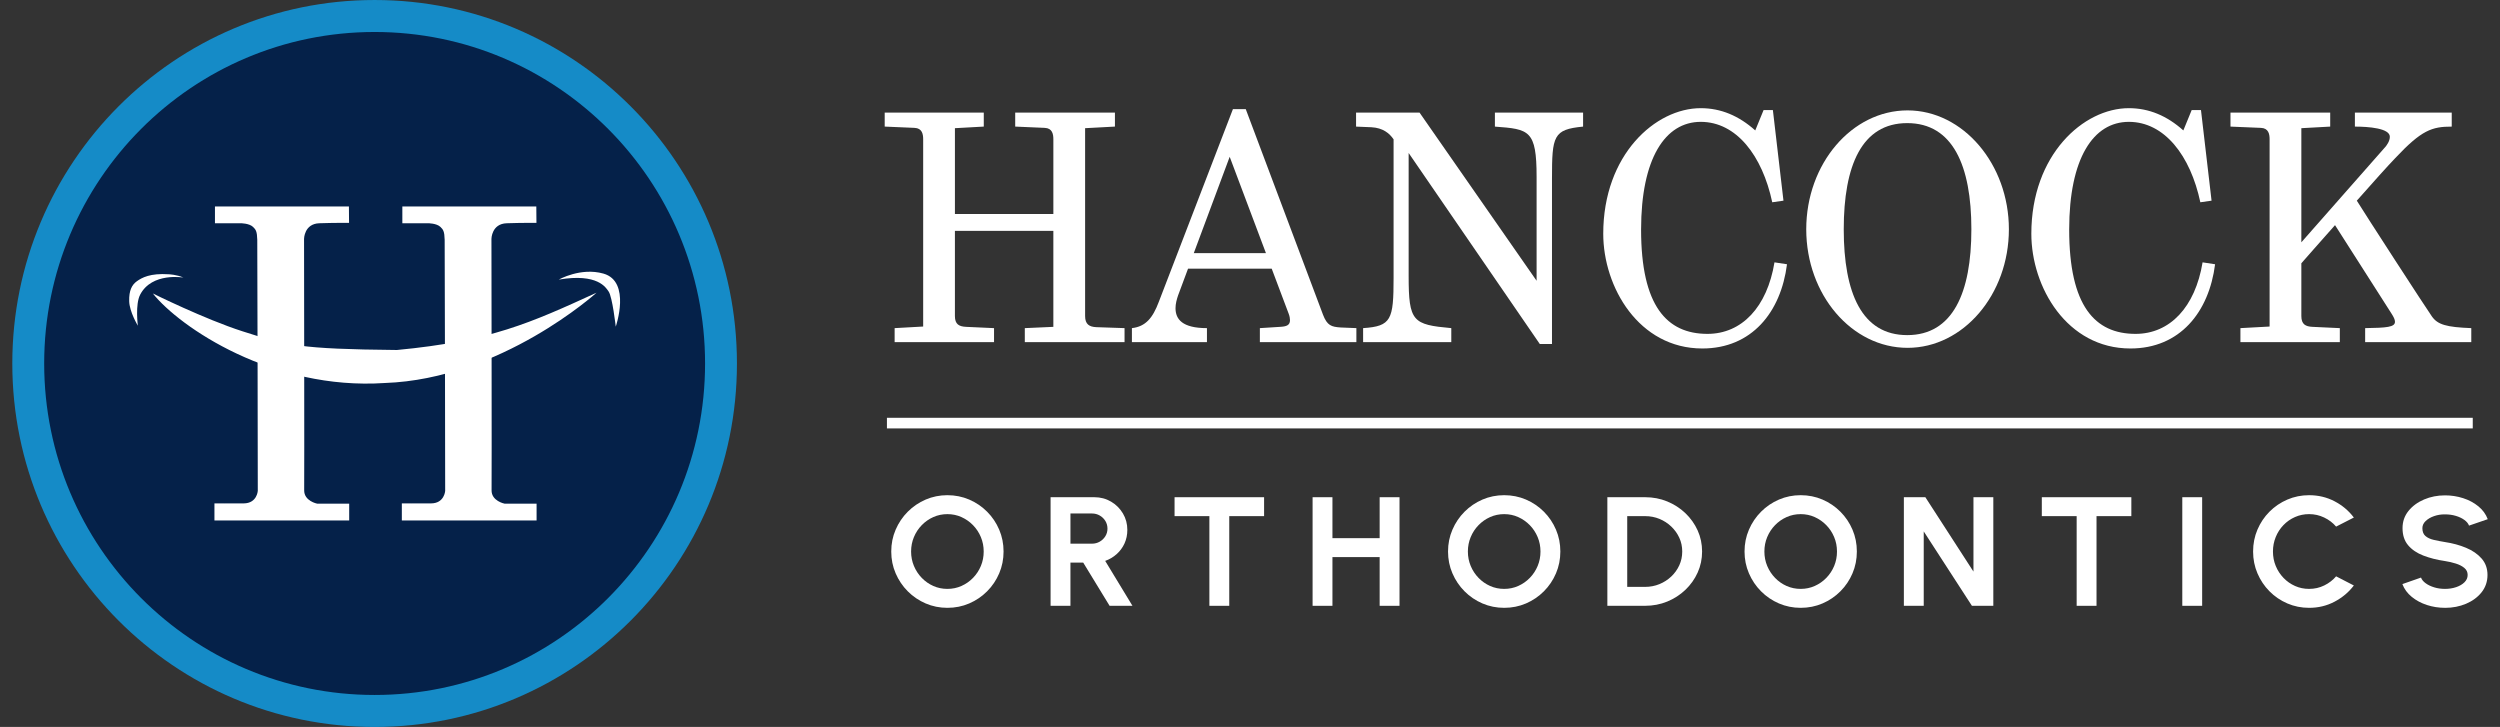 <svg xmlns="http://www.w3.org/2000/svg" width="282" height="82" viewBox="0 0 282 82" fill="none"><rect x="0" y="0" width="282" height="82" fill="#333333" stroke="none"/><path d="M42.257 82.001C64.829 82.001 83.127 63.644 83.127 41.001C83.127 18.357 64.829 0.001 42.257 0.001C19.686 0.001 1.388 18.357 1.388 41.001C1.388 63.644 19.686 82.001 42.257 82.001Z" fill="#158BC7"></path><path d="M42.258 78.393C62.844 78.393 79.532 61.652 79.532 41.001C79.532 20.35 62.844 3.608 42.258 3.608C21.672 3.608 4.984 20.35 4.984 41.001C4.984 61.652 21.672 78.393 42.258 78.393Z" fill="#052149"></path><path d="M24.247 23.29V25.183H27.154C27.154 25.183 28.103 25.178 28.542 25.596C28.848 25.888 28.998 26.092 29.02 27.049C29.042 28.007 29.078 55.375 29.078 55.375C29.078 55.375 28.991 56.768 27.501 56.782C26.011 56.797 24.189 56.782 24.189 56.782V58.712H39.389V56.811H35.773C35.773 56.811 34.283 56.52 34.312 55.287C34.34 54.054 34.297 26.938 34.297 26.938C34.297 26.938 34.312 25.241 36.018 25.183C37.724 25.125 39.373 25.139 39.373 25.139L39.358 23.289H24.245L24.247 23.29Z" fill="white"></path><path d="M45.385 23.29V25.183H48.292C48.292 25.183 49.241 25.178 49.68 25.596C49.986 25.888 50.136 26.092 50.158 27.049C50.18 28.007 50.216 55.375 50.216 55.375C50.216 55.375 50.129 56.768 48.639 56.782C47.149 56.797 45.327 56.782 45.327 56.782V58.712H60.527V56.811H56.911C56.911 56.811 55.421 56.52 55.45 55.287C55.479 54.054 55.435 26.938 55.435 26.938C55.435 26.938 55.45 25.241 57.156 25.183C58.863 25.125 60.511 25.139 60.511 25.139L60.496 23.289H45.383L45.385 23.29Z" fill="white"></path><path d="M17.243 33.104C17.243 33.104 23.089 36.003 27.352 37.37C32.292 38.954 33.708 39.372 44.771 39.48C55.336 38.479 59.826 36.434 67.288 33.018C67.288 33.018 56.55 42.745 43.404 43.203C30.779 44.051 20.279 36.913 17.242 33.105L17.243 33.104Z" fill="white"></path><path d="M15.55 36.739C15.55 36.739 14.606 35.183 14.573 33.975C14.541 32.767 14.877 32.125 15.441 31.723C16.006 31.32 16.938 30.798 19.042 30.939C19.042 30.939 19.932 30.972 20.691 31.309C20.691 31.309 17.142 30.688 15.811 33.235C15.235 34.335 15.55 36.739 15.55 36.739Z" fill="white"></path><path d="M63.036 31.537C63.036 31.537 65.493 30.132 68.069 30.862C71.214 31.755 69.457 36.847 69.457 36.847C69.457 36.847 69.078 33.492 68.655 32.886C68.351 32.451 67.44 30.797 63.037 31.537H63.036Z" fill="white"></path><path d="M115.598 37.013L118.818 36.869V26.041H107.714V35.65C107.714 36.583 108.184 36.833 108.98 36.869L112.127 37.013V38.59H100.914V37.013L104.134 36.833V15.714C104.134 15.14 104.025 14.459 103.158 14.423L99.794 14.279V12.702H110.97V14.279L107.715 14.459V24.14H118.819V15.714C118.819 15.14 118.711 14.459 117.843 14.423L114.515 14.279V12.702H125.764V14.279L122.4 14.459V35.649C122.4 36.581 122.87 36.868 123.666 36.904L126.849 37.012V38.589H115.599L115.598 37.013Z" fill="white"></path><path d="M142.11 37.013L144.389 36.869C145.113 36.833 145.511 36.69 145.511 36.117C145.511 35.937 145.475 35.686 145.367 35.4L143.45 30.309H134.01L132.888 33.321C132.744 33.751 132.598 34.253 132.598 34.755C132.598 36.01 133.358 37.013 136.144 37.013V38.591H127.68V37.013C129.235 36.833 130.031 35.866 130.718 34.037L139.074 12.309H140.521L149.238 35.506C149.708 36.725 150.179 36.869 151.228 36.94L153 37.012V38.59H142.113V37.012L142.11 37.013ZM134.659 28.551H142.797L138.709 17.687L134.659 28.551Z" fill="white"></path><path d="M158.895 17.257V31.133C158.895 36.296 159.364 36.619 163.706 37.013V38.591H153.759V37.013C156.942 36.798 157.196 36.081 157.196 31.348V15.715C156.726 15.034 156.002 14.425 154.7 14.353L152.964 14.281V12.703H160.126L173.328 31.671V19.946C173.328 14.675 172.496 14.567 168.625 14.281V12.703H178.572V14.281C175.208 14.603 175.064 15.32 175.064 20.16V38.805H173.689L158.895 17.257Z" fill="white"></path><path d="M191.843 12.202C194.122 12.202 196.147 13.062 197.992 14.712L198.932 12.417H199.981L201.175 22.636L199.909 22.816C198.787 17.545 195.858 13.745 191.843 13.745C187.828 13.745 185.115 17.869 185.115 25.9C185.115 34.506 188.008 37.661 192.602 37.661C196.473 37.661 199.33 34.648 200.162 29.593L201.573 29.808C200.885 35.223 197.594 39.309 192.023 39.309C184.861 39.309 180.846 32.389 180.846 26.366C180.846 17.438 186.743 12.202 191.843 12.202Z" fill="white"></path><path d="M215.173 12.452C221.43 12.452 226.603 18.511 226.603 25.862C226.603 33.212 221.466 39.236 215.173 39.236C208.88 39.236 203.744 33.248 203.744 25.862C203.744 18.476 208.88 12.452 215.173 12.452ZM215.136 13.887C210 13.887 207.974 18.691 207.974 25.862C207.974 33.033 210 37.801 215.136 37.801C220.273 37.801 222.371 33.033 222.371 25.862C222.371 18.691 220.273 13.887 215.136 13.887Z" fill="white"></path><path d="M240.132 12.202C242.411 12.202 244.437 13.062 246.281 14.712L247.221 12.417H248.27L249.464 22.636L248.198 22.816C247.076 17.545 244.147 13.745 240.132 13.745C236.117 13.745 233.404 17.869 233.404 25.9C233.404 34.506 236.297 37.661 240.891 37.661C244.762 37.661 247.619 34.648 248.451 29.593L249.862 29.808C249.174 35.223 245.883 39.309 240.312 39.309C233.15 39.309 229.135 32.389 229.135 26.366C229.135 17.438 235.032 12.202 240.132 12.202Z" fill="white"></path><path d="M266.789 37.013C269.213 36.977 270.153 36.905 270.153 36.296C270.153 36.046 270.009 35.758 269.755 35.364L263.39 25.396C261.69 27.332 260.17 29.018 259.592 29.698V35.65C259.592 36.583 260.061 36.833 260.858 36.869L263.932 37.013V38.591H252.719V37.013L256.011 36.833V15.714C256.011 15.14 255.902 14.459 255.034 14.424L251.598 14.28V12.702H262.847V14.28L259.592 14.459V27.331L269.032 16.611L269.068 16.575C269.212 16.395 269.574 15.93 269.574 15.428C269.574 14.459 267.151 14.281 265.632 14.281V12.703H276.555V14.281C274.313 14.281 273.155 14.675 270.189 17.83C269.357 18.691 267.657 20.591 265.849 22.635C266.681 23.997 273.698 34.825 274.313 35.686C274.964 36.619 275.94 36.905 278.761 37.013V38.591H266.789V37.013Z" fill="white"></path><path d="M106.867 68.563C105.998 68.563 105.181 68.398 104.415 68.069C103.65 67.739 102.977 67.283 102.396 66.699C101.815 66.116 101.359 65.441 101.029 64.673C100.698 63.906 100.533 63.085 100.533 62.21C100.533 61.335 100.698 60.514 101.029 59.747C101.359 58.98 101.815 58.304 102.396 57.721C102.977 57.138 103.651 56.682 104.415 56.351C105.181 56.022 105.998 55.857 106.867 55.857C107.736 55.857 108.562 56.022 109.327 56.351C110.092 56.681 110.765 57.137 111.347 57.721C111.928 58.304 112.383 58.98 112.71 59.747C113.037 60.514 113.202 61.335 113.202 62.21C113.202 63.085 113.037 63.906 112.71 64.673C112.383 65.44 111.928 66.116 111.347 66.699C110.765 67.282 110.091 67.738 109.327 68.069C108.562 68.398 107.742 68.563 106.867 68.563ZM106.867 66.427C107.43 66.427 107.96 66.317 108.455 66.095C108.951 65.873 109.387 65.569 109.763 65.18C110.139 64.793 110.433 64.345 110.645 63.837C110.856 63.33 110.961 62.787 110.961 62.21C110.961 61.633 110.854 61.089 110.64 60.578C110.426 60.068 110.13 59.62 109.754 59.236C109.378 58.851 108.943 58.548 108.45 58.326C107.958 58.104 107.429 57.994 106.867 57.994C106.305 57.994 105.774 58.104 105.278 58.326C104.783 58.548 104.347 58.852 103.971 59.241C103.594 59.629 103.301 60.076 103.089 60.584C102.878 61.091 102.772 61.634 102.772 62.211C102.772 62.788 102.88 63.34 103.094 63.847C103.308 64.355 103.603 64.803 103.98 65.19C104.356 65.579 104.791 65.881 105.283 66.1C105.776 66.319 106.304 66.427 106.867 66.427Z" fill="white"></path><path d="M118.506 68.335V56.085H123.436C124.133 56.085 124.763 56.252 125.327 56.584C125.89 56.917 126.337 57.362 126.667 57.918C126.998 58.475 127.163 59.092 127.163 59.769C127.163 60.324 127.058 60.833 126.847 61.296C126.636 61.759 126.342 62.161 125.965 62.499C125.588 62.838 125.156 63.094 124.666 63.269L127.741 68.335H125.162L122.187 63.462H120.746V68.335H118.506ZM120.747 61.326H123.179C123.497 61.326 123.788 61.25 124.051 61.098C124.314 60.947 124.525 60.743 124.684 60.486C124.843 60.23 124.923 59.944 124.923 59.629C124.923 59.313 124.843 59.02 124.684 58.762C124.525 58.505 124.314 58.302 124.051 58.15C123.788 57.998 123.496 57.922 123.179 57.922H120.747V61.326Z" fill="white"></path><path d="M142.589 56.086V58.22H138.66V68.335H136.419V58.22H132.49V56.086H142.589Z" fill="white"></path><path d="M155.625 56.086H157.865V68.335H155.625V62.84H150.3V68.335H148.06V56.086H150.3V60.705H155.625V56.086Z" fill="white"></path><path d="M169.672 68.563C168.803 68.563 167.986 68.398 167.221 68.069C166.455 67.739 165.782 67.283 165.201 66.699C164.62 66.116 164.164 65.441 163.834 64.673C163.503 63.906 163.338 63.085 163.338 62.21C163.338 61.335 163.503 60.514 163.834 59.747C164.164 58.98 164.62 58.304 165.201 57.721C165.782 57.138 166.456 56.682 167.221 56.351C167.986 56.022 168.803 55.857 169.672 55.857C170.541 55.857 171.367 56.022 172.132 56.351C172.898 56.681 173.57 57.137 174.152 57.721C174.733 58.304 175.188 58.98 175.515 59.747C175.843 60.514 176.007 61.335 176.007 62.21C176.007 63.085 175.843 63.906 175.515 64.673C175.188 65.44 174.733 66.116 174.152 66.699C173.57 67.282 172.897 67.738 172.132 68.069C171.367 68.398 170.547 68.563 169.672 68.563ZM169.672 66.427C170.235 66.427 170.765 66.317 171.26 66.095C171.756 65.873 172.192 65.569 172.568 65.18C172.944 64.793 173.238 64.345 173.45 63.837C173.661 63.33 173.766 62.787 173.766 62.21C173.766 61.633 173.659 61.089 173.445 60.578C173.231 60.068 172.935 59.62 172.559 59.236C172.183 58.851 171.748 58.548 171.255 58.326C170.763 58.104 170.234 57.994 169.672 57.994C169.11 57.994 168.579 58.104 168.083 58.326C167.588 58.548 167.152 58.852 166.776 59.241C166.399 59.629 166.106 60.076 165.894 60.584C165.683 61.091 165.577 61.634 165.577 62.211C165.577 62.788 165.685 63.34 165.899 63.847C166.113 64.355 166.408 64.803 166.785 65.19C167.161 65.579 167.596 65.881 168.088 66.1C168.581 66.319 169.109 66.427 169.672 66.427Z" fill="white"></path><path d="M181.31 68.335V56.085H185.57C186.458 56.085 187.288 56.244 188.062 56.562C188.836 56.881 189.518 57.321 190.109 57.883C190.7 58.447 191.162 59.096 191.496 59.834C191.829 60.572 191.996 61.364 191.996 62.21C191.996 63.055 191.829 63.847 191.496 64.585C191.162 65.323 190.701 65.974 190.109 66.536C189.518 67.099 188.836 67.539 188.062 67.857C187.288 68.174 186.457 68.334 185.57 68.334L181.31 68.335ZM183.551 66.2H185.57C186.139 66.2 186.677 66.097 187.181 65.89C187.686 65.683 188.132 65.397 188.517 65.032C188.902 64.668 189.206 64.244 189.426 63.763C189.646 63.282 189.756 62.765 189.756 62.21C189.756 61.654 189.646 61.139 189.426 60.661C189.206 60.183 188.902 59.759 188.517 59.392C188.132 59.025 187.688 58.737 187.185 58.53C186.684 58.324 186.145 58.22 185.57 58.22H183.551V66.2Z" fill="white"></path><path d="M203.118 68.563C202.249 68.563 201.432 68.398 200.667 68.069C199.901 67.739 199.228 67.283 198.647 66.699C198.066 66.116 197.61 65.441 197.28 64.673C196.949 63.906 196.784 63.085 196.784 62.21C196.784 61.335 196.949 60.514 197.28 59.747C197.61 58.98 198.066 58.304 198.647 57.721C199.228 57.138 199.902 56.682 200.667 56.351C201.432 56.022 202.249 55.857 203.118 55.857C203.987 55.857 204.813 56.022 205.578 56.351C206.344 56.681 207.016 57.137 207.598 57.721C208.179 58.304 208.634 58.98 208.961 59.747C209.288 60.514 209.453 61.335 209.453 62.21C209.453 63.085 209.288 63.906 208.961 64.673C208.634 65.44 208.179 66.116 207.598 66.699C207.016 67.282 206.343 67.738 205.578 68.069C204.813 68.398 203.993 68.563 203.118 68.563ZM203.118 66.427C203.681 66.427 204.211 66.317 204.706 66.095C205.202 65.873 205.638 65.569 206.014 65.18C206.39 64.793 206.684 64.345 206.896 63.837C207.107 63.33 207.212 62.787 207.212 62.21C207.212 61.633 207.105 61.089 206.891 60.578C206.677 60.068 206.381 59.62 206.005 59.236C205.629 58.851 205.194 58.548 204.701 58.326C204.209 58.104 203.68 57.994 203.118 57.994C202.556 57.994 202.025 58.104 201.529 58.326C201.034 58.548 200.598 58.852 200.222 59.241C199.845 59.629 199.552 60.076 199.34 60.584C199.129 61.091 199.023 61.634 199.023 62.211C199.023 62.788 199.131 63.34 199.345 63.847C199.559 64.355 199.854 64.803 200.231 65.19C200.607 65.579 201.042 65.881 201.534 66.1C202.027 66.319 202.555 66.427 203.118 66.427Z" fill="white"></path><path d="M214.756 68.335V56.085H217.18L222.606 64.476V56.085H224.846V68.335H222.432L216.997 59.944V68.335H214.756Z" fill="white"></path><path d="M240.416 56.086V58.22H236.487V68.335H234.247V58.22H230.317V56.086H240.416Z" fill="white"></path><path d="M246.163 68.335V56.085H248.403V68.335H246.163Z" fill="white"></path><path d="M260.466 68.563C259.597 68.563 258.78 68.398 258.015 68.069C257.249 67.739 256.577 67.283 255.999 66.699C255.421 66.116 254.968 65.441 254.641 64.673C254.313 63.906 254.149 63.085 254.149 62.21C254.149 61.335 254.312 60.506 254.641 59.738C254.968 58.971 255.421 58.297 255.999 57.717C256.577 57.137 257.249 56.682 258.015 56.352C258.78 56.023 259.597 55.858 260.466 55.858C261.506 55.858 262.464 56.087 263.339 56.545C264.214 57.003 264.94 57.614 265.515 58.378L263.513 59.401C263.152 58.976 262.704 58.635 262.169 58.378C261.633 58.121 261.066 57.993 260.466 57.993C259.903 57.993 259.373 58.102 258.878 58.321C258.382 58.54 257.947 58.843 257.574 59.231C257.201 59.619 256.91 60.067 256.702 60.578C256.494 61.089 256.389 61.633 256.389 62.21C256.389 62.787 256.495 63.339 256.706 63.846C256.917 64.354 257.209 64.802 257.583 65.189C257.956 65.578 258.389 65.88 258.882 66.099C259.374 66.318 259.902 66.427 260.465 66.427C261.077 66.427 261.647 66.298 262.177 66.038C262.706 65.778 263.151 65.436 263.513 65.01L265.514 66.042C264.939 66.801 264.213 67.41 263.338 67.871C262.464 68.332 261.506 68.563 260.466 68.563Z" fill="white"></path><path d="M275.798 68.563C275.089 68.563 274.408 68.456 273.756 68.244C273.104 68.031 272.534 67.724 272.044 67.325C271.554 66.926 271.202 66.445 270.988 65.885L273.09 65.15C273.176 65.384 273.35 65.597 273.614 65.789C273.876 65.982 274.198 66.137 274.578 66.253C274.957 66.37 275.364 66.427 275.799 66.427C276.234 66.427 276.664 66.362 277.052 66.231C277.44 66.1 277.755 65.916 277.993 65.68C278.232 65.443 278.351 65.167 278.351 64.853C278.351 64.538 278.226 64.268 277.975 64.061C277.724 63.854 277.403 63.69 277.01 63.567C276.618 63.444 276.215 63.351 275.798 63.287C274.887 63.154 274.069 62.946 273.347 62.666C272.624 62.387 272.054 61.998 271.635 61.502C271.216 61.006 271.006 60.365 271.006 59.577C271.006 58.836 271.229 58.189 271.676 57.635C272.123 57.081 272.71 56.65 273.438 56.34C274.167 56.031 274.953 55.877 275.798 55.877C276.502 55.877 277.182 55.982 277.836 56.192C278.491 56.402 279.065 56.709 279.558 57.111C280.051 57.513 280.404 57.998 280.618 58.564L278.506 59.29C278.421 59.056 278.247 58.843 277.983 58.651C277.72 58.458 277.399 58.305 277.019 58.191C276.64 58.078 276.233 58.021 275.798 58.021C275.363 58.015 274.952 58.081 274.563 58.217C274.174 58.354 273.857 58.54 273.613 58.773C273.368 59.007 273.245 59.276 273.245 59.578C273.245 59.969 273.36 60.264 273.59 60.462C273.82 60.66 274.127 60.804 274.512 60.895C274.897 60.986 275.326 61.069 275.797 61.145C276.654 61.273 277.446 61.489 278.175 61.793C278.903 62.096 279.488 62.501 279.929 63.005C280.369 63.509 280.589 64.126 280.589 64.856C280.589 65.586 280.369 66.246 279.929 66.803C279.488 67.36 278.903 67.793 278.175 68.102C277.446 68.411 276.654 68.565 275.797 68.565L275.798 68.563Z" fill="white"></path><path d="M278.926 47.127H100.046V48.325H278.926V47.127Z" fill="white"></path></svg>